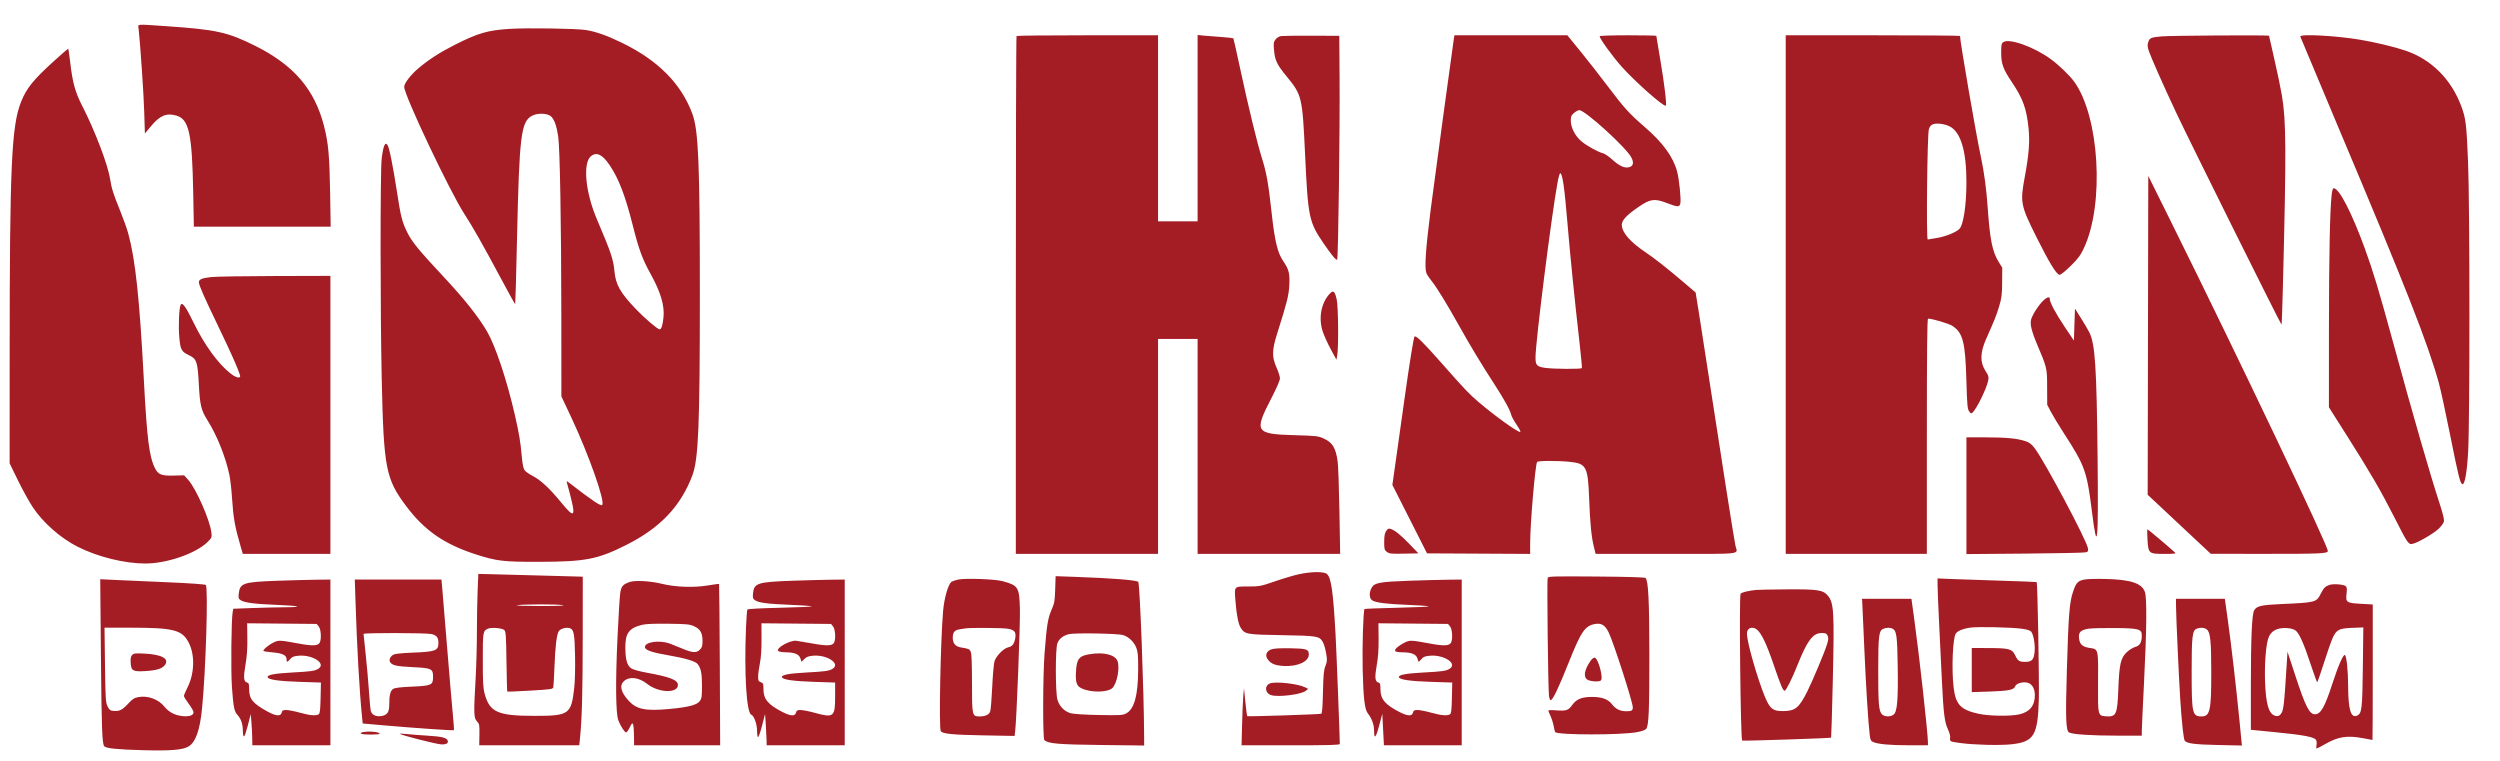 <svg xmlns="http://www.w3.org/2000/svg" width="2338" height="712" viewBox="0 0 2338 712" version="1.1"><path d="M 129.605 26.750 C 131.236 41.492, 134.330 87.082, 134.859 104.173 L 135.500 124.846 141.373 117.819 C 149.673 107.889, 155.864 105.381, 165.182 108.173 C 176.792 111.651, 179.664 124.994, 180.696 180.250 L 181.289 212 245.269 212 L 309.249 212 308.710 179.250 C 308.151 145.262, 307.048 133.462, 302.949 117.597 C 294.105 83.372, 274.664 60.804, 238.500 42.784 C 212.958 30.057, 202.143 27.662, 156.058 24.527 C 126.266 22.500, 129.109 22.261, 129.605 26.750 M 477 26.977 C 456.193 28.248, 447.083 30.896, 425 42.091 C 411.405 48.983, 401.112 55.617, 391.500 63.685 C 384.137 69.866, 378 77.846, 378 81.240 C 378 89.027, 420.717 179.238, 434.236 200 C 441.843 211.682, 452.194 229.940, 468.064 259.665 C 475.454 273.506, 481.646 284.685, 481.825 284.507 C 482.004 284.329, 482.778 256.130, 483.547 221.842 C 485.663 127.380, 487.228 114.292, 497.098 108.505 C 502.240 105.490, 511.984 105.697, 515.387 108.894 C 518.388 111.713, 520.561 117.812, 522.016 127.500 C 523.641 138.319, 524.899 209.675, 524.952 294.083 L 525 370.667 534.365 390.583 C 550.672 425.261, 566.172 469.228, 563.155 472.245 C 561.836 473.564, 554.088 468.336, 531.077 450.597 C 529.902 449.692, 529.774 449.938, 530.341 452 C 539.318 484.639, 538.556 486.742, 524.137 469.108 C 513.936 456.632, 505.322 448.696, 497.929 444.964 C 494.691 443.329, 491.318 440.889, 490.435 439.541 C 489.428 438.005, 488.501 433.249, 487.949 426.795 C 486.799 413.350, 485.506 405.596, 481.479 388 C 474.018 355.390, 463.324 323.345, 455.384 309.801 C 447.285 295.988, 433.907 279.183, 414.543 258.500 C 391.403 233.784, 385.113 226.055, 380.581 216.772 C 376.142 207.681, 374.700 202.017, 371.507 181.138 C 367.409 154.344, 363.894 137.037, 362.207 135.350 C 360.810 133.953, 360.530 134.050, 359.328 136.343 C 358.596 137.740, 357.514 143.297, 356.924 148.692 C 355.568 161.089, 355.611 292.230, 356.993 354.653 C 358.840 438.128, 360.723 447.850, 380.013 473.517 C 396.974 496.085, 415.512 508.935, 444.711 518.366 C 464.589 524.786, 470.732 525.510, 504.500 525.417 C 547.595 525.298, 558.879 523.106, 585.678 509.647 C 617.426 493.703, 636.632 473.478, 647.530 444.513 C 653.193 429.464, 654.500 397.764, 654.500 275.500 C 654.500 152.538, 653.204 121.566, 647.417 106.185 C 636.797 77.962, 615.327 56.389, 581.500 39.953 C 567.764 33.279, 557.322 29.575, 548.027 28.080 C 539.245 26.668, 493.655 25.960, 477 26.977 M 950.667 33.667 C 950.300 34.033, 950 143.158, 950 276.167 L 950 518 1016.500 518 L 1083 518 1083 417.500 L 1083 317 1101.500 317 L 1120 317 1120 417.500 L 1120 518 1186.662 518 L 1253.323 518 1252.643 478.391 C 1252.268 456.605, 1251.516 435.568, 1250.972 431.641 C 1249.205 418.887, 1246.219 413.911, 1238.091 410.172 C 1232.797 407.737, 1231.330 407.568, 1210.500 406.979 C 1174.095 405.951, 1172.722 403.854, 1188.494 373.368 C 1193.707 363.291, 1197 355.747, 1197 353.880 C 1197 352.206, 1195.553 347.610, 1193.785 343.668 C 1189.381 333.850, 1189.503 327.402, 1194.381 312 C 1203.731 282.482, 1205.212 276.597, 1205.735 266.898 C 1206.327 255.920, 1205.379 251.966, 1200.425 244.759 C 1194.658 236.368, 1192.160 225.989, 1189.040 197.451 C 1186.230 171.744, 1184.398 161.460, 1180.321 148.500 C 1175.766 134.022, 1167.553 100.308, 1159.998 65.077 C 1156.646 49.444, 1153.715 36.349, 1153.485 35.976 C 1153.255 35.604, 1148.214 34.987, 1142.283 34.605 C 1136.353 34.223, 1128.912 33.642, 1125.750 33.313 L 1120 32.715 1120 119.858 L 1120 207 1101.500 207 L 1083 207 1083 120 L 1083 33 1017.167 33 C 980.958 33, 951.033 33.300, 950.667 33.667 M 1198.274 33.713 C 1196.299 33.964, 1194.228 35.165, 1192.931 36.812 C 1191.038 39.216, 1190.885 40.293, 1191.481 47 C 1192.327 56.515, 1194.215 60.423, 1203.327 71.528 C 1217.582 88.901, 1217.992 90.633, 1220.487 144 C 1223.278 203.707, 1224.085 207.560, 1238.083 228 C 1245.443 238.746, 1249.605 243.696, 1250.525 242.794 C 1251.523 241.816, 1253.114 122.189, 1252.777 73.500 L 1252.500 33.500 1227 33.402 C 1212.975 33.348, 1200.048 33.488, 1198.274 33.713 M 1359.642 36.250 C 1358.867 40.590, 1340.627 175.073, 1337.984 195.934 C 1333.211 233.614, 1332.085 250.463, 1334.004 255.510 C 1334.556 256.962, 1336.747 260.254, 1338.872 262.825 C 1343.308 268.192, 1353.182 284.274, 1364.458 304.500 C 1374.677 322.831, 1385.042 340.017, 1397.023 358.500 C 1406.920 373.766, 1412.195 383.354, 1413.361 388.194 C 1413.718 389.676, 1416.030 393.838, 1418.498 397.444 C 1421.054 401.178, 1422.428 404, 1421.689 404 C 1418.893 404, 1398.366 389.243, 1383 376.187 C 1373.996 368.537, 1369.912 364.244, 1347.936 339.334 C 1330.881 320.003, 1324.158 313.410, 1322.877 314.763 C 1322.011 315.677, 1318.181 339.443, 1313.492 373 C 1311.532 387.025, 1308.180 410.875, 1306.043 426 L 1302.157 453.500 1318.356 485.500 L 1334.555 517.500 1382.778 517.760 L 1431 518.019 1431 508.089 C 1431 490.216, 1435.714 434.890, 1437.480 432.032 C 1438.241 430.801, 1456.986 430.739, 1468.346 431.931 C 1483.511 433.521, 1485.042 436.444, 1486.151 465.933 C 1487.043 489.667, 1488.284 502.237, 1490.672 511.744 L 1492.243 518 1558.122 518 C 1632.085 518, 1624.951 518.830, 1623.016 510.452 C 1621.833 505.332, 1611.094 437.192, 1596.953 345.078 C 1590.923 305.796, 1585.879 273.595, 1585.744 273.520 C 1585.610 273.446, 1580.775 269.334, 1575 264.384 C 1560.802 252.213, 1546.854 241.207, 1539 235.978 C 1524.711 226.464, 1516.902 217.515, 1516.701 210.424 C 1516.577 206.062, 1521.183 201.128, 1532.692 193.294 C 1543.436 185.981, 1547.396 185.465, 1558.855 189.884 C 1569.025 193.806, 1570.657 193.839, 1571.469 190.141 C 1572.272 186.485, 1570.404 167.970, 1568.490 160.623 C 1564.898 146.831, 1555.066 133.318, 1537.836 118.493 C 1523.870 106.477, 1518.473 100.497, 1502.895 79.777 C 1496.164 70.825, 1485.058 56.638, 1478.215 48.250 L 1465.773 33 1412.998 33 L 1360.223 33 1359.642 36.250 M 1496 33.891 C 1496 36.204, 1508.645 53.592, 1517.171 63 C 1529.969 77.125, 1555.578 99.743, 1557.759 98.848 C 1558.946 98.361, 1556.675 79.268, 1552.518 54.783 C 1550.583 43.389, 1549 33.826, 1549 33.533 C 1549 33.240, 1537.075 33, 1522.500 33 C 1507.671 33, 1496 33.392, 1496 33.891 M 1670 275.500 L 1670 518 1736 518 L 1802 518 1802 408 C 1802 327.115, 1802.298 298, 1803.126 298 C 1807.073 298, 1822.441 302.546, 1825.752 304.692 C 1835.704 311.145, 1837.954 319.834, 1838.963 355.697 C 1839.589 377.938, 1839.959 382.289, 1841.417 384.514 C 1842.829 386.668, 1843.397 386.916, 1844.613 385.906 C 1848.420 382.746, 1858.007 363.160, 1859.401 355.692 C 1860.007 352.451, 1859.661 351.203, 1857.074 347.299 C 1851.537 338.939, 1851.671 329.928, 1857.527 316.760 C 1865.542 298.740, 1866.966 295.168, 1869.588 286.500 C 1871.942 278.719, 1872.323 275.661, 1872.405 263.921 L 1872.500 250.343 1869.267 245.132 C 1863.303 235.520, 1861.019 224.477, 1859.004 195.500 C 1857.703 176.793, 1855.574 160.815, 1852.470 146.457 C 1848.148 126.467, 1833 38.670, 1833 33.610 C 1833 33.275, 1796.325 33, 1751.500 33 L 1670 33 1670 275.500 M 2021.500 34.031 C 2011.416 34.969, 2010.341 35.436, 2009.015 39.455 C 2008.162 42.039, 2008.281 43.767, 2009.575 47.616 C 2011.743 54.063, 2023.480 80.521, 2035.475 106 C 2048.131 132.884, 2133.242 304.092, 2133.715 303.619 C 2133.916 303.417, 2134.511 286.208, 2135.036 265.376 C 2138.201 139.957, 2138.057 113.496, 2134.075 89.500 C 2132.980 82.900, 2129.815 67.681, 2127.042 55.680 C 2124.269 43.679, 2122 33.667, 2122 33.430 C 2122 32.695, 2029.955 33.245, 2021.500 34.031 M 2151.275 34.250 C 2152.698 37.884, 2173.985 88.679, 2189.306 125 C 2250.611 270.331, 2270.690 321.524, 2280.891 358.500 C 2282.561 364.550, 2287.295 386.375, 2291.412 407 C 2298.981 444.920, 2300.761 452.087, 2302.773 452.758 C 2305.046 453.515, 2307.049 442.359, 2308.206 422.500 C 2309.830 394.610, 2309.786 192.452, 2308.147 152 C 2306.684 115.911, 2306.043 110.673, 2301.661 99.005 C 2292.274 74.014, 2273.855 55.672, 2249.871 47.430 C 2239.525 43.875, 2221.185 39.473, 2206.757 37.082 C 2183.713 33.263, 2150.220 31.553, 2151.275 34.250 M 1873.389 39.460 C 1871.799 40.624, 1871.500 42.161, 1871.500 49.171 C 1871.500 59.606, 1873.279 64.573, 1881.277 76.465 C 1891.929 92.303, 1895.266 101.528, 1897.144 120.323 C 1898.390 132.795, 1897.444 144.587, 1893.488 165.904 C 1889.144 189.312, 1889.697 192.106, 1904.570 221.900 C 1916.357 245.512, 1923.402 257, 1926.094 257 C 1927.248 257, 1931.638 253.496, 1936.527 248.672 C 1943.499 241.794, 1945.655 238.877, 1948.910 231.922 C 1968.265 190.562, 1963.354 108.485, 1939.587 76.121 C 1935.378 70.388, 1925.287 60.685, 1918 55.362 C 1902.167 43.797, 1878.827 35.477, 1873.389 39.460 M 51 56.601 C 30.953 74.815, 24.893 82.305, 19.695 95.288 C 10.775 117.570, 9.079 154.962, 9.029 330.398 L 9 433.296 16.868 449.398 C 21.196 458.254, 27.460 469.566, 30.789 474.536 C 40.481 489.006, 56.597 503.190, 72.500 511.246 C 91.310 520.775, 116.386 527, 135.962 527 C 156.192 527, 183.474 517.526, 194.236 506.764 C 198.059 502.941, 198.222 502.525, 197.684 497.978 C 196.311 486.387, 183.466 457.155, 176.114 448.888 L 172.211 444.500 162.593 444.769 C 151.172 445.089, 147.993 443.868, 145.005 438.010 C 139.570 427.356, 137.471 410.747, 134.517 355 C 130.467 278.570, 126.629 242.747, 119.839 218 C 118.707 213.875, 115.410 204.650, 112.512 197.500 C 105.894 181.170, 104.333 176.251, 102.990 167.500 C 100.940 154.133, 88.699 122.007, 76.956 99.171 C 70.356 86.338, 67.848 77.258, 65.638 58.189 C 64.853 51.418, 64.051 45.735, 63.856 45.561 C 63.660 45.386, 57.875 50.354, 51 56.601 M 1472.077 105.589 C 1469.442 107.806, 1469 108.855, 1469 112.893 C 1469 119.132, 1472.908 126.869, 1478.584 131.865 C 1483.241 135.964, 1494.598 142.295, 1499.264 143.394 C 1500.785 143.752, 1504.553 146.331, 1507.639 149.126 C 1514.266 155.128, 1519.021 157.374, 1523.171 156.463 C 1527.346 155.545, 1528.239 152.476, 1525.777 147.500 C 1521.254 138.359, 1482.434 103, 1476.920 103 C 1475.948 103, 1473.769 104.165, 1472.077 105.589 M 1807.776 116.182 C 1805.895 116.850, 1804.688 118.285, 1803.872 120.825 C 1802.352 125.557, 1801.331 224, 1802.802 224 C 1803.339 224, 1807.541 223.289, 1812.140 222.420 C 1820.290 220.880, 1828.697 217.466, 1832.273 214.245 C 1836.159 210.745, 1839 192.109, 1839 170.118 C 1839 141.082, 1833.633 123.363, 1823.263 118.169 C 1818.589 115.828, 1811.380 114.903, 1807.776 116.182 M 552.775 145.962 C 544.866 152.183, 547.372 179.602, 558.165 204.936 C 571.382 235.959, 573.578 242.442, 574.616 253.500 C 575.817 266.300, 579.966 273.660, 594.637 289.016 C 602.868 297.631, 615.020 308, 616.886 308 C 618.527 308, 619.688 304.436, 620.484 296.951 C 621.660 285.893, 617.913 273.246, 608.353 256 C 600.833 242.435, 597.409 233.145, 591.962 211.531 C 584.791 183.079, 578.917 167.661, 570.324 154.735 C 563.581 144.592, 558.039 141.822, 552.775 145.962 M 1456.601 170.750 C 1450.856 202.041, 1436 319.965, 1436 334.280 C 1436 341.558, 1437.242 342.899, 1445.018 344.023 C 1452.830 345.152, 1478.690 345.311, 1479.355 344.234 C 1479.615 343.813, 1478.512 332.001, 1476.903 317.984 C 1472.735 281.680, 1468.372 238.451, 1466.004 210 C 1463.090 174.989, 1461.212 162, 1459.065 162 C 1458.594 162, 1457.485 165.938, 1456.601 170.750 M 2008.807 305.250 C 2008.666 382.663, 2008.539 449.755, 2008.525 454.344 L 2008.500 462.687 2038 490.304 L 2067.500 517.920 2117.610 517.960 C 2170.216 518.002, 2177 517.696, 2177 515.281 C 2177 510.101, 2094.024 335.858, 2031.623 210 L 2009.063 164.500 2008.807 305.250 M 2180.608 181.750 C 2178.930 196.600, 2178.040 239.755, 2178.021 307.200 L 2178 380.901 2194.366 406.700 C 2216.375 441.396, 2226.412 458.634, 2238.765 482.954 C 2251.779 508.575, 2252.333 509.383, 2256.323 508.585 C 2260.951 507.660, 2275.870 499.012, 2280.623 494.500 C 2282.940 492.300, 2285.137 489.304, 2285.504 487.842 C 2285.967 485.996, 2284.791 480.954, 2281.657 471.342 C 2272.432 443.050, 2256.563 388.074, 2238.116 320.500 C 2224.660 271.208, 2219.271 253.349, 2211.257 231.500 C 2199.081 198.302, 2187.502 176, 2182.442 176 C 2181.743 176, 2180.992 178.354, 2180.608 181.750 M 197.777 259.083 C 189.011 260.011, 186 261.250, 186 263.930 C 186 266.670, 190.742 277.449, 204.522 306.035 C 215.739 329.303, 222.658 344.825, 224.453 350.750 C 225.565 354.421, 221.013 353.599, 215.378 349.112 C 203.835 339.921, 191.277 322.667, 181.398 302.424 C 173.802 286.857, 170.623 282.375, 169.019 284.970 C 167.465 287.483, 166.710 305.252, 167.708 315.791 C 168.805 327.368, 169.620 328.794, 177.224 332.447 C 183.894 335.650, 184.878 338.664, 185.932 359.116 C 186.947 378.823, 188.082 383.584, 194.016 393.020 C 203.014 407.330, 210.964 427.189, 214.586 444.407 C 215.406 448.305, 216.498 458.020, 217.013 465.997 C 218.201 484.400, 219.718 492.886, 225.105 511.250 L 227.085 518 268.042 518 L 309 518 309 388 L 309 258 257.250 258.133 C 228.787 258.206, 202.025 258.634, 197.777 259.083 M 1243.554 274.700 C 1235.574 283.228, 1232.920 297.310, 1236.937 309.805 C 1238.126 313.501, 1241.512 321.003, 1244.463 326.478 L 1249.828 336.431 1250.554 332.565 C 1251.922 325.271, 1251.601 286.957, 1250.116 280.261 C 1248.322 272.175, 1246.980 271.038, 1243.554 274.700 M 1909.383 282.682 C 1907.019 285.258, 1903.658 290.040, 1901.915 293.310 C 1899.177 298.448, 1898.820 299.951, 1899.289 304.378 C 1899.588 307.195, 1901.727 314, 1904.043 319.500 C 1914.622 344.628, 1914.391 343.688, 1914.473 362 L 1914.548 378.500 1917.874 384.920 C 1919.703 388.451, 1925.216 397.549, 1930.125 405.139 C 1949.948 435.789, 1951.654 440.568, 1956.437 478.819 C 1961.435 518.794, 1962.495 508.700, 1961.668 429 C 1960.778 343.151, 1959.371 321.617, 1953.948 310.837 C 1952.748 308.452, 1949.231 302.474, 1946.133 297.554 L 1940.500 288.608 1940 303.554 L 1939.500 318.500 1931.113 306 C 1922.580 293.283, 1917.002 282.907, 1917.001 279.750 C 1916.999 276.646, 1913.792 277.881, 1909.383 282.682 M 1839 463.587 L 1839 518.175 1893.750 517.733 C 1923.862 517.490, 1949.556 516.937, 1950.847 516.504 C 1952.838 515.836, 1953.103 515.245, 1952.597 512.608 C 1951.037 504.483, 1912.409 431.911, 1902.955 419.343 C 1899.926 415.316, 1898.026 413.840, 1894.288 412.611 C 1886.358 410.001, 1876.449 409.041, 1857.250 409.020 L 1839 409 1839 463.587 M 1296.306 496.653 C 1294.974 498.683, 1294.500 501.355, 1294.500 506.833 C 1294.500 513.612, 1294.721 514.427, 1297.029 516.161 C 1299.272 517.846, 1301.084 518.029, 1313.029 517.781 L 1326.500 517.500 1318.112 508.790 C 1309.639 499.993, 1304.320 495.739, 1300.306 494.550 C 1298.618 494.050, 1297.695 494.536, 1296.306 496.653 M 2008.327 504.750 C 2009.167 517.762, 2009.454 518, 2024.325 518 C 2033.725 518, 2035.204 517.792, 2033.964 516.644 C 2028.687 511.756, 2008.838 495, 2008.325 495 C 2007.980 495, 2007.981 499.387, 2008.327 504.750 M 1215 536.950 C 1210.325 537.946, 1200.200 540.940, 1192.500 543.606 C 1179.010 548.275, 1178.089 548.452, 1167.206 548.476 C 1153.872 548.504, 1154.321 547.999, 1155.381 561.793 C 1156.411 575.202, 1158.139 583.910, 1160.449 587.342 C 1164.410 593.226, 1165.567 593.426, 1199 594.009 C 1232.371 594.590, 1233.852 594.843, 1237.166 600.535 C 1238.137 602.204, 1239.491 606.826, 1240.174 610.807 C 1241.291 617.324, 1241.229 618.516, 1239.546 622.772 C 1238.013 626.652, 1237.598 631.054, 1237.233 647.322 C 1236.927 660.983, 1236.433 667.254, 1235.644 667.498 C 1233.704 668.099, 1166.948 670.281, 1166.428 669.761 C 1166.159 669.492, 1165.362 663.473, 1164.656 656.386 L 1163.374 643.500 1162.723 651 C 1162.364 655.125, 1161.853 667.163, 1161.586 677.750 L 1161.100 697 1207.050 697 C 1243.146 697, 1252.999 696.732, 1252.994 695.750 C 1252.962 688.664, 1249.793 607.137, 1249 593 C 1246.750 552.892, 1244.905 540.117, 1240.874 536.750 C 1238.080 534.417, 1226.477 534.507, 1215 536.950 M 446.666 552.597 C 446.303 561.344, 446.005 578.646, 446.003 591.046 C 446.001 603.446, 445.463 623.021, 444.807 634.546 C 442.927 667.549, 443.042 671.349, 446.014 674.527 C 448.343 677.017, 448.490 677.810, 448.344 687.092 L 448.187 697 494.956 697 L 541.724 697 542.423 690.250 C 544.242 672.706, 544.930 647.004, 544.964 595.408 L 545 539.316 521.750 538.670 C 508.962 538.315, 486.986 537.725, 472.913 537.359 L 447.326 536.694 446.666 552.597 M 986.816 551.171 C 986.460 562.302, 986.122 564.180, 983.333 570.500 C 979.961 578.139, 978.870 584.984, 976.876 611 C 975.260 632.088, 975.105 690.498, 976.660 692.058 C 980.040 695.446, 989.085 696.241, 1029.750 696.725 L 1070 697.205 1069.983 689.352 C 1069.893 649.071, 1065.989 545.656, 1064.502 544.169 C 1062.849 542.516, 1039.878 540.695, 1005.355 539.480 L 987.210 538.842 986.816 551.171 M 1447.365 540.491 C 1446.604 542.475, 1447.768 644.654, 1448.622 650.797 C 1448.976 653.347, 1449.683 654.948, 1450.360 654.735 C 1452.423 654.087, 1457.797 642.827, 1466.550 620.811 C 1478.656 590.361, 1482.198 585.156, 1491.933 583.511 C 1497.759 582.527, 1501.292 584.810, 1504.528 591.651 C 1509.349 601.841, 1527 656.705, 1527 661.499 C 1527 664.579, 1525.760 665.269, 1520.416 665.162 C 1514.930 665.052, 1510.843 662.971, 1507.500 658.589 C 1503.918 653.892, 1498.167 651.774, 1489 651.774 C 1479.178 651.774, 1474.241 653.786, 1470.280 659.405 C 1466.754 664.408, 1464.587 665.086, 1454.750 664.270 C 1451.037 663.962, 1448 664.083, 1448 664.539 C 1448 664.995, 1448.893 667.214, 1449.985 669.469 C 1451.077 671.725, 1452.430 675.995, 1452.992 678.959 C 1453.554 681.923, 1454.163 684.496, 1454.344 684.678 C 1457.157 687.491, 1516.064 687.527, 1530.894 684.724 C 1535.525 683.849, 1538.766 682.674, 1539.567 681.578 C 1541.929 678.347, 1542.500 664.770, 1542.470 612.500 C 1542.441 561.388, 1541.536 543.140, 1538.900 540.500 C 1538.274 539.873, 1521.132 539.377, 1492.950 539.170 C 1451.889 538.868, 1447.944 538.982, 1447.365 540.491 M 896.297 541.982 C 893.985 542.476, 891.215 543.350, 890.142 543.924 C 886.993 545.610, 883.055 558.902, 881.974 571.500 C 879.576 599.439, 877.991 680.865, 879.790 683.694 C 881.425 686.267, 890.377 687.178, 919.170 687.705 L 948.840 688.247 949.385 683.873 C 950.693 673.371, 954.179 583.691, 953.819 569.807 C 953.278 548.956, 952.385 547.521, 937.410 543.452 C 930.513 541.578, 902.821 540.588, 896.297 541.982 M 1812 547.054 C 1812 550.424, 1812.666 566.753, 1813.479 583.341 C 1814.293 599.928, 1815.444 623.625, 1816.037 636 C 1817.522 666.985, 1818.540 675.335, 1821.629 681.865 C 1823.185 685.153, 1824.023 688.389, 1823.768 690.124 C 1823.283 693.433, 1823.525 693.552, 1833.500 694.904 C 1846.184 696.623, 1870.097 697.221, 1880.866 696.088 C 1902.138 693.851, 1905.778 687.921, 1906.702 654 C 1907.171 636.801, 1905.523 545.189, 1904.730 544.397 C 1904.535 544.202, 1889.328 543.594, 1870.938 543.048 C 1852.547 542.501, 1831.763 541.800, 1824.750 541.490 L 1812 540.926 1812 547.054 M 1949.110 542.017 C 1943.049 543.296, 1941.473 545.067, 1938.560 553.865 C 1935.330 563.624, 1934.415 575.586, 1932.892 628 C 1931.601 672.444, 1932.018 683.404, 1935.065 685.035 C 1938.370 686.803, 1955.762 687.948, 1979.750 687.974 L 2003 688 2003.005 683.750 C 2003.008 681.413, 2003.933 661.275, 2005.060 639 C 2007.581 589.201, 2007.875 559.157, 2005.896 553.537 C 2003.018 545.365, 1992.500 541.958, 1968.500 541.425 C 1960.250 541.241, 1951.524 541.508, 1949.110 542.017 M 94.375 612.595 C 95.001 682.416, 95.510 695.910, 97.594 697.994 C 99.498 699.898, 109.937 700.932, 133.892 701.590 C 159.697 702.299, 171.093 701.342, 176.477 698.014 C 182.963 694.006, 186.889 682.950, 188.911 663 C 192.434 628.249, 194.844 549.452, 192.458 547.060 C 191.834 546.434, 177.382 545.416, 156.458 544.522 C 137.231 543.701, 115.254 542.728, 107.620 542.359 L 93.740 541.689 94.375 612.595 M 260.160 543.103 C 227.159 544.274, 224.409 545.191, 223.257 555.414 C 222.828 559.214, 223.078 560.004, 225.131 561.343 C 228.615 563.614, 238.263 564.876, 257.973 565.639 C 280.162 566.499, 285.031 567.799, 266.500 567.917 C 258.800 567.966, 244.780 568.299, 235.344 568.657 L 218.188 569.308 217.639 572.057 C 216.316 578.670, 215.807 627.282, 216.902 642.500 C 218.271 661.542, 219.053 665.374, 222.284 668.862 C 225.261 672.075, 226.977 676.928, 227.070 682.399 C 227.229 691.684, 228.602 690.686, 231.586 679.117 L 234.500 667.819 235.119 675.159 C 235.460 679.197, 235.797 685.763, 235.869 689.750 L 236 697 272.500 697 L 309 697 309 619.500 L 309 542 295.750 542.155 C 288.462 542.240, 272.447 542.667, 260.160 543.103 M 332.443 561.750 C 333.845 605.545, 336.148 646.363, 338.582 670.554 L 339.191 676.607 358.345 678.289 C 387.216 680.824, 423.966 683.367, 424.468 682.865 C 424.713 682.621, 424.287 676.139, 423.521 668.460 C 422.756 660.782, 420.300 632, 418.062 604.500 C 415.825 577, 413.735 551.688, 413.418 548.250 L 412.841 542 372.326 542 L 331.811 542 332.443 561.750 M 741.160 543.103 C 708.362 544.267, 705.159 545.289, 704.237 554.890 C 703.813 559.303, 704.022 559.968, 706.306 561.465 C 709.763 563.730, 718.276 564.814, 739 565.630 C 748.625 566.008, 757.625 566.619, 759 566.988 C 760.375 567.356, 747.569 567.971, 730.543 568.355 C 711.077 568.794, 699.348 569.437, 698.947 570.086 C 698.596 570.654, 698.015 578.180, 697.657 586.810 C 695.871 629.887, 698.110 666.677, 702.624 668.409 C 705.154 669.380, 707.955 677.111, 707.978 683.191 C 707.990 686.321, 708.392 689.124, 708.870 689.420 C 709.349 689.716, 711.036 684.948, 712.620 678.825 L 715.500 667.692 716.138 677.096 C 716.489 682.268, 716.827 688.862, 716.888 691.750 L 717 697 753.500 697 L 790 697 790 619.500 L 790 542 776.750 542.155 C 769.462 542.240, 753.447 542.667, 741.160 543.103 M 1318.160 543.103 C 1290.667 544.078, 1285.595 544.976, 1282.938 549.335 C 1280.220 553.792, 1280.369 559.542, 1283.250 561.420 C 1286.616 563.615, 1296.461 564.884, 1315.973 565.639 C 1325.613 566.013, 1334.625 566.619, 1336 566.988 C 1337.375 567.356, 1324.576 567.971, 1307.557 568.355 C 1290.538 568.739, 1276.380 569.286, 1276.095 569.572 C 1274.929 570.738, 1273.881 604.965, 1274.367 626 C 1274.976 652.337, 1276.250 663.427, 1279.079 667 C 1282.747 671.633, 1284.955 677.421, 1284.993 682.500 C 1285.063 691.856, 1286.566 690.687, 1289.719 678.824 L 1292.728 667.500 1293.485 682.250 L 1294.242 697 1330.621 697 L 1367 697 1367 619.500 L 1367 542 1353.750 542.155 C 1346.463 542.240, 1330.447 542.667, 1318.160 543.103 M 588.951 544.259 C 582.482 546.522, 581.007 548.236, 580.039 554.618 C 579.548 557.853, 578.388 576.779, 577.462 596.676 C 575.533 638.104, 575.836 667.232, 578.263 673.634 C 580.237 678.842, 584.171 684.971, 585.551 684.988 C 586.129 684.994, 587.650 682.862, 588.931 680.250 C 590.957 676.118, 591.364 675.760, 592.060 677.500 C 592.499 678.600, 592.891 683.438, 592.930 688.250 L 593 697 633.250 697 L 673.500 697 673.150 621.750 C 672.957 580.363, 672.649 546.342, 672.466 546.149 C 672.282 545.956, 667.490 546.579, 661.816 547.532 C 648.868 549.709, 631.383 549.076, 619 545.982 C 608.557 543.374, 593.887 542.532, 588.951 544.259 M 2178.686 546.958 C 2174.670 548.247, 2173.165 549.741, 2170.414 555.169 C 2166.261 563.365, 2165.885 563.464, 2133.483 564.906 C 2114.577 565.747, 2110.262 566.773, 2108.024 570.956 C 2106.009 574.720, 2105.031 597.006, 2105.016 639.500 L 2105.001 682.500 2128.313 684.795 C 2153.795 687.304, 2163.825 689.162, 2165.758 691.731 C 2166.527 692.754, 2166.775 694.683, 2166.396 696.701 C 2166.056 698.516, 2166.120 700, 2166.539 700 C 2166.957 700, 2170.300 698.270, 2173.966 696.157 C 2186.782 688.768, 2194.994 687.502, 2210.662 690.500 C 2214.973 691.325, 2218.613 692, 2218.750 692 C 2218.887 692, 2219 663.494, 2219 628.653 L 2219 565.306 2207.750 564.664 C 2194.263 563.895, 2193.554 563.374, 2194.518 554.936 C 2195.010 550.623, 2194.814 549.091, 2193.646 548.121 C 2191.710 546.514, 2182.339 545.786, 2178.686 546.958 M 1642.500 551.692 C 1635.621 552.304, 1628.607 554.019, 1627.803 555.285 C 1626.344 557.580, 1627.768 691.102, 1629.267 692.601 C 1629.770 693.103, 1711.955 690.391, 1712.454 689.855 C 1712.636 689.660, 1713.342 665.877, 1714.021 637.005 C 1715.551 572.051, 1715.074 563.807, 1709.399 557.062 C 1704.933 551.755, 1699.945 550.978, 1671.568 551.168 C 1657.781 551.261, 1644.700 551.496, 1642.500 551.692 M 1741.695 565.750 C 1741.872 568.913, 1742.709 587.700, 1743.553 607.500 C 1744.989 641.144, 1747.164 675.782, 1748.586 687.635 C 1749.088 691.821, 1749.661 692.980, 1751.682 693.901 C 1756.169 695.945, 1767.232 696.960, 1785.250 696.980 L 1803 697 1803 694.197 C 1803 685.932, 1794.964 613.507, 1790.301 579.750 L 1787.573 560 1764.473 560 L 1741.372 560 1741.695 565.750 M 2035.002 566.250 C 2035.004 574.871, 2037.780 636.191, 2038.996 654.500 C 2040.486 676.913, 2042.076 691.350, 2043.207 692.733 C 2045.343 695.342, 2052.279 696.240, 2074.060 696.726 L 2096.621 697.229 2094.346 673.865 C 2091.369 643.289, 2086.597 602.189, 2083.301 578.750 L 2080.665 560 2057.833 560 L 2035 560 2035.002 566.250 M 483.500 566 C 481.300 566.394, 490.975 566.728, 505 566.743 C 520.939 566.760, 529 566.460, 526.500 565.943 C 521.687 564.947, 489.139 564.990, 483.500 566 M 231.310 596.699 C 231.445 606.499, 230.947 613.705, 229.593 621.555 C 227.528 633.520, 227.858 637.468, 230.989 638.287 C 232.704 638.735, 233 639.644, 233 644.456 C 233 653.714, 236.381 657.856, 250.083 665.384 C 258.076 669.774, 262.496 670.145, 263.411 666.500 C 263.940 664.389, 264.619 664.002, 267.769 664.012 C 269.821 664.019, 275.547 665.144, 280.493 666.512 C 289.938 669.125, 295.493 669.604, 298 668.023 C 299.194 667.270, 299.566 664.140, 299.821 652.698 L 300.142 638.320 280.321 637.676 C 260.893 637.045, 251.024 635.628, 250.282 633.364 C 249.568 631.185, 256.613 629.811, 272.975 628.939 C 291.082 627.973, 294.408 627.495, 297.750 625.379 C 305.294 620.601, 292.475 612.132, 279.347 613.221 C 274.767 613.601, 273.217 614.209, 271.379 616.346 C 268.551 619.634, 268 619.663, 268 616.523 C 268 612.798, 264.174 610.903, 255.079 610.121 C 250.692 609.744, 246.825 609.158, 246.486 608.819 C 245.533 607.867, 251.011 603.192, 255.818 600.855 C 260.630 598.516, 261.291 598.546, 280 601.978 C 292.400 604.252, 297.394 604.001, 298.988 601.023 C 300.766 597.701, 300.220 588.494, 298.090 585.861 L 296.179 583.500 263.649 583.199 L 231.120 582.898 231.310 596.699 M 600.393 584.359 C 588.015 587.487, 584.596 592.333, 584.821 606.427 C 585.002 617.736, 586.631 622.876, 590.810 625.319 C 592.520 626.319, 598.776 628.011, 604.710 629.079 C 626.509 633.002, 634 635.938, 634 640.559 C 634 648.648, 615.820 648.008, 605.177 639.545 C 597.403 633.363, 588.446 632.354, 583.402 637.092 C 579.132 641.104, 580.607 647.238, 587.738 655.132 C 595.230 663.425, 603.453 665.125, 625.985 663.039 C 643.755 661.394, 651.703 659.336, 654.411 655.677 C 656.249 653.192, 656.500 651.453, 656.500 641.177 C 656.500 629.436, 655.481 624.625, 652.171 620.739 C 650.128 618.342, 640.273 615.435, 625.836 612.972 C 609.906 610.254, 603.591 608.139, 603.199 605.388 C 602.484 600.384, 616.662 598.272, 626.500 601.918 C 629.250 602.938, 634.405 605.003, 637.955 606.508 C 647.526 610.566, 651.262 610.829, 654.424 607.667 C 656.578 605.513, 657 604.175, 657 599.496 C 657 591.934, 654.953 588.323, 649.179 585.697 C 644.995 583.795, 642.435 583.543, 625 583.319 C 611.603 583.146, 603.901 583.472, 600.393 584.359 M 712.181 597.699 C 712.222 607.618, 711.708 615.139, 710.621 620.500 C 709.730 624.900, 709 630.424, 709 632.775 C 709 636.414, 709.371 637.191, 711.500 638 C 713.768 638.862, 714 639.487, 714.004 644.725 C 714.010 653.925, 718.400 659.074, 732.221 666.094 C 739.534 669.808, 743.547 669.942, 744.411 666.500 C 744.940 664.389, 745.619 664.002, 748.769 664.012 C 750.821 664.019, 756.547 665.144, 761.493 666.512 C 779.753 671.563, 781 670.600, 781 651.435 L 781 638.316 761.250 637.674 C 741.886 637.045, 732.023 635.626, 731.282 633.364 C 730.568 631.185, 737.613 629.811, 753.975 628.939 C 772.082 627.973, 775.408 627.495, 778.750 625.379 C 786.256 620.625, 773.483 612.132, 760.452 613.212 C 756.127 613.571, 754.275 614.270, 752.229 616.317 L 749.587 618.958 748.544 615.729 C 747.291 611.852, 743.234 610.149, 735 610.041 C 731.975 610.002, 728.825 609.516, 728 608.961 C 724.550 606.642, 738.641 598.494, 744.777 599.260 C 746.825 599.516, 753.900 600.707, 760.500 601.907 C 773.382 604.250, 778.382 604.023, 779.988 601.023 C 781.766 597.701, 781.220 588.494, 779.090 585.861 L 777.179 583.500 744.649 583.199 L 712.119 582.898 712.181 597.699 M 1289.261 597.199 C 1289.366 607.322, 1288.864 614.575, 1287.540 622.026 C 1285.511 633.452, 1285.869 637.471, 1288.989 638.287 C 1290.714 638.738, 1291.001 639.645, 1291.004 644.656 C 1291.010 653.931, 1295.365 659.056, 1309.221 666.094 C 1316.534 669.808, 1320.547 669.942, 1321.411 666.500 C 1321.940 664.389, 1322.619 664.002, 1325.769 664.012 C 1327.821 664.019, 1333.547 665.144, 1338.493 666.512 C 1347.938 669.125, 1353.493 669.604, 1356 668.023 C 1357.194 667.270, 1357.566 664.140, 1357.821 652.698 L 1358.142 638.320 1338.321 637.676 C 1318.893 637.045, 1309.024 635.628, 1308.282 633.364 C 1307.568 631.185, 1314.613 629.811, 1330.975 628.939 C 1349.082 627.973, 1352.408 627.495, 1355.750 625.379 C 1363.294 620.601, 1350.475 612.132, 1337.347 613.221 C 1332.697 613.607, 1331.227 614.197, 1329.279 616.462 C 1327.969 617.985, 1326.790 619.066, 1326.659 618.865 C 1326.527 618.664, 1325.978 617.150, 1325.438 615.500 C 1324.250 611.868, 1320.011 610.146, 1312 610.041 C 1304.295 609.941, 1302.953 608.875, 1306.450 605.634 C 1307.967 604.228, 1311.217 602.105, 1313.673 600.916 C 1318.647 598.508, 1319.220 598.533, 1338 601.978 C 1350.400 604.252, 1355.394 604.001, 1356.988 601.023 C 1358.766 597.701, 1358.220 588.494, 1356.090 585.861 L 1354.179 583.500 1321.646 583.199 L 1289.113 582.898 1289.261 597.199 M 1842.336 586.983 C 1836.012 587.883, 1831.241 589.800, 1829.197 592.262 C 1826.224 595.845, 1824.944 625.957, 1827.041 643.026 C 1829.004 659.007, 1833.654 663.890, 1850.385 667.539 C 1860.119 669.662, 1879.858 669.964, 1888.260 668.119 C 1898.105 665.957, 1903 660, 1903 650.180 C 1903 643.209, 1899.777 638.611, 1894.589 638.182 C 1889.925 637.796, 1885.272 639.567, 1884.492 642.024 C 1883.514 645.106, 1878.120 646.177, 1860.750 646.737 L 1844 647.277 1844 626.638 L 1844 606 1859.750 606.056 C 1878.993 606.125, 1881.717 606.869, 1884.582 612.837 C 1887.165 618.216, 1888.325 618.965, 1894.095 618.985 C 1900.332 619.005, 1902.244 616.780, 1902.819 608.831 C 1903.290 602.309, 1901.744 593.599, 1899.611 590.768 C 1898.757 589.635, 1895.886 588.693, 1891.306 588.043 C 1881.342 586.630, 1849.642 585.944, 1842.336 586.983 M 98.188 621.797 C 98.602 653.590, 98.808 656.935, 100.571 660.547 C 102.177 663.838, 103.068 664.554, 105.888 664.824 C 111.572 665.367, 114.283 664.082, 119.614 658.320 C 123.866 653.724, 125.523 652.644, 129.448 651.911 C 138.245 650.267, 148.220 653.949, 153.802 660.901 C 157.976 666.098, 163.783 669.079, 171.012 669.735 C 177.336 670.308, 181 668.962, 181 666.064 C 181 665.038, 178.975 661.504, 176.500 658.212 C 174.025 654.919, 172.001 651.612, 172.003 650.863 C 172.005 650.113, 173.541 646.454, 175.416 642.730 C 181.886 629.885, 182.391 612.596, 176.626 601.271 C 170.372 588.984, 162.741 587.023, 121.117 587.008 L 97.734 587 98.188 621.797 M 456.465 587.898 C 451.623 589.989, 451.500 590.724, 451.505 617.404 C 451.510 638.389, 451.803 643.565, 453.296 649 C 457.985 666.069, 465.605 669.446, 499.500 669.473 C 532.321 669.500, 534.181 668.206, 537.024 643.365 C 537.688 637.566, 538.019 624.734, 537.798 613.365 C 537.393 592.534, 536.640 588.655, 532.761 587.424 C 529.546 586.404, 524.082 587.943, 522.564 590.297 C 520.594 593.351, 519.244 604.580, 518.512 624 C 518.170 633.075, 517.702 641.427, 517.473 642.560 C 517.079 644.514, 515.963 644.685, 495.916 645.864 C 484.288 646.548, 474.610 646.943, 474.409 646.742 C 474.208 646.542, 473.870 633.882, 473.656 618.609 C 473.324 594.805, 473.039 590.611, 471.665 589.236 C 469.830 587.402, 459.683 586.508, 456.465 587.898 M 903 587.656 C 901.625 587.867, 899.052 588.273, 897.282 588.559 C 892.719 589.296, 891 591.437, 891 596.383 C 891 601.653, 893.568 604.679, 898.746 605.512 C 905.997 606.678, 906.667 606.973, 907.829 609.523 C 908.630 611.283, 909 620.526, 909 638.825 C 909 669.349, 909.146 670, 915.992 670 C 921.453 670, 924.876 668.456, 926.007 665.482 C 926.541 664.077, 927.397 653.832, 927.910 642.714 C 928.422 631.596, 929.379 620.701, 930.036 618.503 C 931.545 613.455, 938.646 606.221, 942.935 605.363 C 946.719 604.606, 948.669 601.982, 949.519 596.500 C 950.391 590.881, 948.601 588.865, 941.896 587.912 C 936.443 587.138, 907.616 586.948, 903 587.656 M 1634.709 589.005 C 1633.624 590.554, 1633.505 592.318, 1634.185 596.755 C 1636.227 610.080, 1647.165 645.471, 1652.487 655.974 C 1656.222 663.344, 1658.927 665, 1667.234 665 C 1678.893 665, 1682.356 662.216, 1690.254 646.500 C 1694.993 637.069, 1706.396 609.869, 1708.583 602.779 C 1709.992 598.208, 1710.115 596.549, 1709.195 594.529 C 1708.212 592.371, 1707.385 592, 1703.556 592 C 1695.463 592, 1690.096 599.113, 1681.075 621.793 C 1676.014 634.520, 1670.293 646, 1669.013 646 C 1667.419 646, 1665.378 641.142, 1658.453 620.863 C 1651.926 601.748, 1646.919 591.457, 1642.711 588.510 C 1639.722 586.417, 1636.377 586.624, 1634.709 589.005 M 1761.350 587.994 C 1757.120 589.701, 1756.529 594.404, 1756.514 626.500 C 1756.499 658.630, 1757.048 665.048, 1760.072 668.072 C 1762.507 670.507, 1768.049 670.591, 1770.957 668.236 C 1774.305 665.525, 1775.222 654.550, 1774.737 623 C 1774.299 594.515, 1773.679 589.969, 1769.961 587.979 C 1767.765 586.804, 1764.286 586.810, 1761.350 587.994 M 1953.192 587.966 C 1945.829 589.117, 1943.659 591.284, 1944.288 596.859 C 1944.931 602.570, 1947.391 604.866, 1953.982 605.908 C 1962.720 607.289, 1962.348 605.587, 1962.078 643 C 1961.898 667.864, 1962.240 669.310, 1968.428 669.820 C 1979.235 670.709, 1980.102 668.951, 1981.071 644.196 C 1981.986 620.808, 1983.257 615.369, 1989.111 609.788 C 1991.252 607.746, 1994.762 605.603, 1996.909 605.024 C 2001.192 603.871, 2003 600.710, 2003 594.374 C 2003 588.267, 2000.557 587.577, 1978.080 587.342 C 1967.311 587.229, 1956.111 587.510, 1953.192 587.966 M 2054.302 588.012 C 2050.260 589.640, 2049.631 595.088, 2049.631 628.500 C 2049.631 667.153, 2050.262 670, 2058.823 670 C 2066.818 670, 2067.994 664.730, 2067.974 629 C 2067.958 599.680, 2067.120 591.339, 2063.933 588.750 C 2061.622 586.873, 2057.849 586.583, 2054.302 588.012 M 2129.538 588.445 C 2125.014 590.118, 2122.467 592.968, 2121 598 C 2118.917 605.140, 2117.751 621.832, 2118.270 637.078 C 2119.008 658.786, 2121.796 667.979, 2128.106 669.512 C 2129.849 669.935, 2131.244 669.613, 2132.319 668.539 C 2135.602 665.256, 2135.944 662.588, 2138.676 619 L 2139.272 609.500 2146.476 631.500 C 2155.999 660.579, 2159.743 668, 2164.894 668 C 2170.288 668, 2174.048 661.476, 2181.029 640 C 2186.755 622.386, 2191.638 611.238, 2193.022 612.622 C 2194.585 614.185, 2195.935 627.385, 2195.975 641.500 C 2196.038 663.707, 2198.527 671.903, 2204.397 669.229 C 2208.793 667.226, 2209.260 663.239, 2209.741 623.633 L 2210.189 586.766 2199.844 587.169 C 2187.507 587.648, 2185.169 588.826, 2181.625 596.348 C 2180.290 599.181, 2176.591 609.712, 2173.406 619.750 C 2170.220 629.788, 2167.353 638, 2167.034 638 C 2166.714 638, 2164.047 630.688, 2161.105 621.750 C 2154.401 601.381, 2150.048 591.733, 2146.516 589.419 C 2142.955 587.085, 2134.522 586.602, 2129.538 588.445 M 340 592.837 C 340 593.298, 340.877 601.735, 341.949 611.587 C 343.021 621.439, 344.384 636.700, 344.979 645.500 C 345.574 654.300, 346.312 662.753, 346.618 664.284 C 347.423 668.316, 351.108 670.383, 356.261 669.692 C 362.060 668.914, 363.997 666.276, 364.011 659.139 C 364.029 650.125, 365.026 646.029, 367.615 644.333 C 369.312 643.221, 374.147 642.621, 385.396 642.127 C 403.675 641.325, 405 640.709, 405 633 C 405 625.427, 403.661 624.779, 386.226 623.922 C 371.119 623.179, 367.423 622.420, 365.062 619.575 C 363.198 617.329, 365.101 613.292, 368.660 611.939 C 370.137 611.378, 377.230 610.691, 384.423 610.413 C 407.536 609.519, 410 608.631, 410 601.191 C 410 596.203, 408.326 594.094, 403.473 592.969 C 398.503 591.817, 340 591.695, 340 592.837 M 999.646 593.058 C 994.128 594.424, 990.344 597.468, 988.822 601.767 C 986.903 607.185, 986.977 647.698, 988.918 654.384 C 990.682 660.462, 995.362 665.287, 1001.132 666.974 C 1003.843 667.767, 1013.846 668.413, 1027.500 668.676 C 1047.240 669.056, 1049.859 668.915, 1052.995 667.300 C 1060.734 663.314, 1064.267 650.686, 1064.407 626.500 C 1064.484 613.282, 1064.184 609.682, 1062.685 605.797 C 1060.576 600.330, 1055.650 595.614, 1050.277 593.915 C 1045.539 592.416, 1005.011 591.731, 999.646 593.058 M 1189.021 607.260 C 1184.246 608.962, 1182.829 612.946, 1185.646 616.752 C 1188.616 620.765, 1192.597 622.375, 1200.638 622.816 C 1213.444 623.518, 1224 618.708, 1224 612.170 C 1224 607.163, 1222.118 606.524, 1206.598 606.260 C 1197.333 606.102, 1191.307 606.445, 1189.021 607.260 M 123.658 612.485 C 122.319 613.824, 121.977 615.553, 122.204 619.843 C 122.600 627.343, 124.345 628.314, 136.107 627.579 C 146.616 626.923, 151.696 625.327, 154.257 621.875 C 158.536 616.107, 151.431 612.096, 135.455 611.260 C 126.772 610.805, 125.172 610.971, 123.658 612.485 M 1020 611.649 C 1009.063 613.296, 1006.885 615.961, 1006.231 628.500 C 1005.740 637.940, 1006.816 641.336, 1010.982 643.491 C 1019.547 647.920, 1035.911 647.816, 1040.424 643.304 C 1044.737 638.990, 1047.480 623.988, 1045.035 618.084 C 1042.656 612.341, 1032.588 609.753, 1020 611.649 M 1487.299 618.257 C 1481.674 626.542, 1480.609 633.042, 1484.461 635.567 C 1487.059 637.269, 1494.800 637.860, 1496.966 636.521 C 1499.883 634.718, 1494.576 614.993, 1491.178 615.007 C 1490.255 615.011, 1488.509 616.473, 1487.299 618.257 M 1187.748 639.102 C 1182.341 641.197, 1182.943 648.166, 1188.694 650.064 C 1195.212 652.215, 1216.879 649.538, 1221.188 646.049 L 1223.400 644.258 1220.450 642.751 C 1213.995 639.452, 1192.914 637.100, 1187.748 639.102 M 339.235 684.708 C 337.990 684.947, 337.229 685.561, 337.544 686.071 C 338.271 687.247, 355 687.304, 355 686.131 C 355 684.483, 345.068 683.587, 339.235 684.708 M 374.079 686.363 C 375.191 687.570, 408.455 696.001, 412.745 696.163 C 417.459 696.342, 419.609 695.029, 418.658 692.552 C 417.636 689.888, 413.057 688.792, 399.500 687.966 C 392.350 687.530, 383.575 686.849, 380 686.454 C 376.425 686.058, 373.760 686.018, 374.079 686.363" stroke="none" fill="#a41c24" fill-rule="evenodd" data-index="1" style="opacity: 1;"></path></svg>